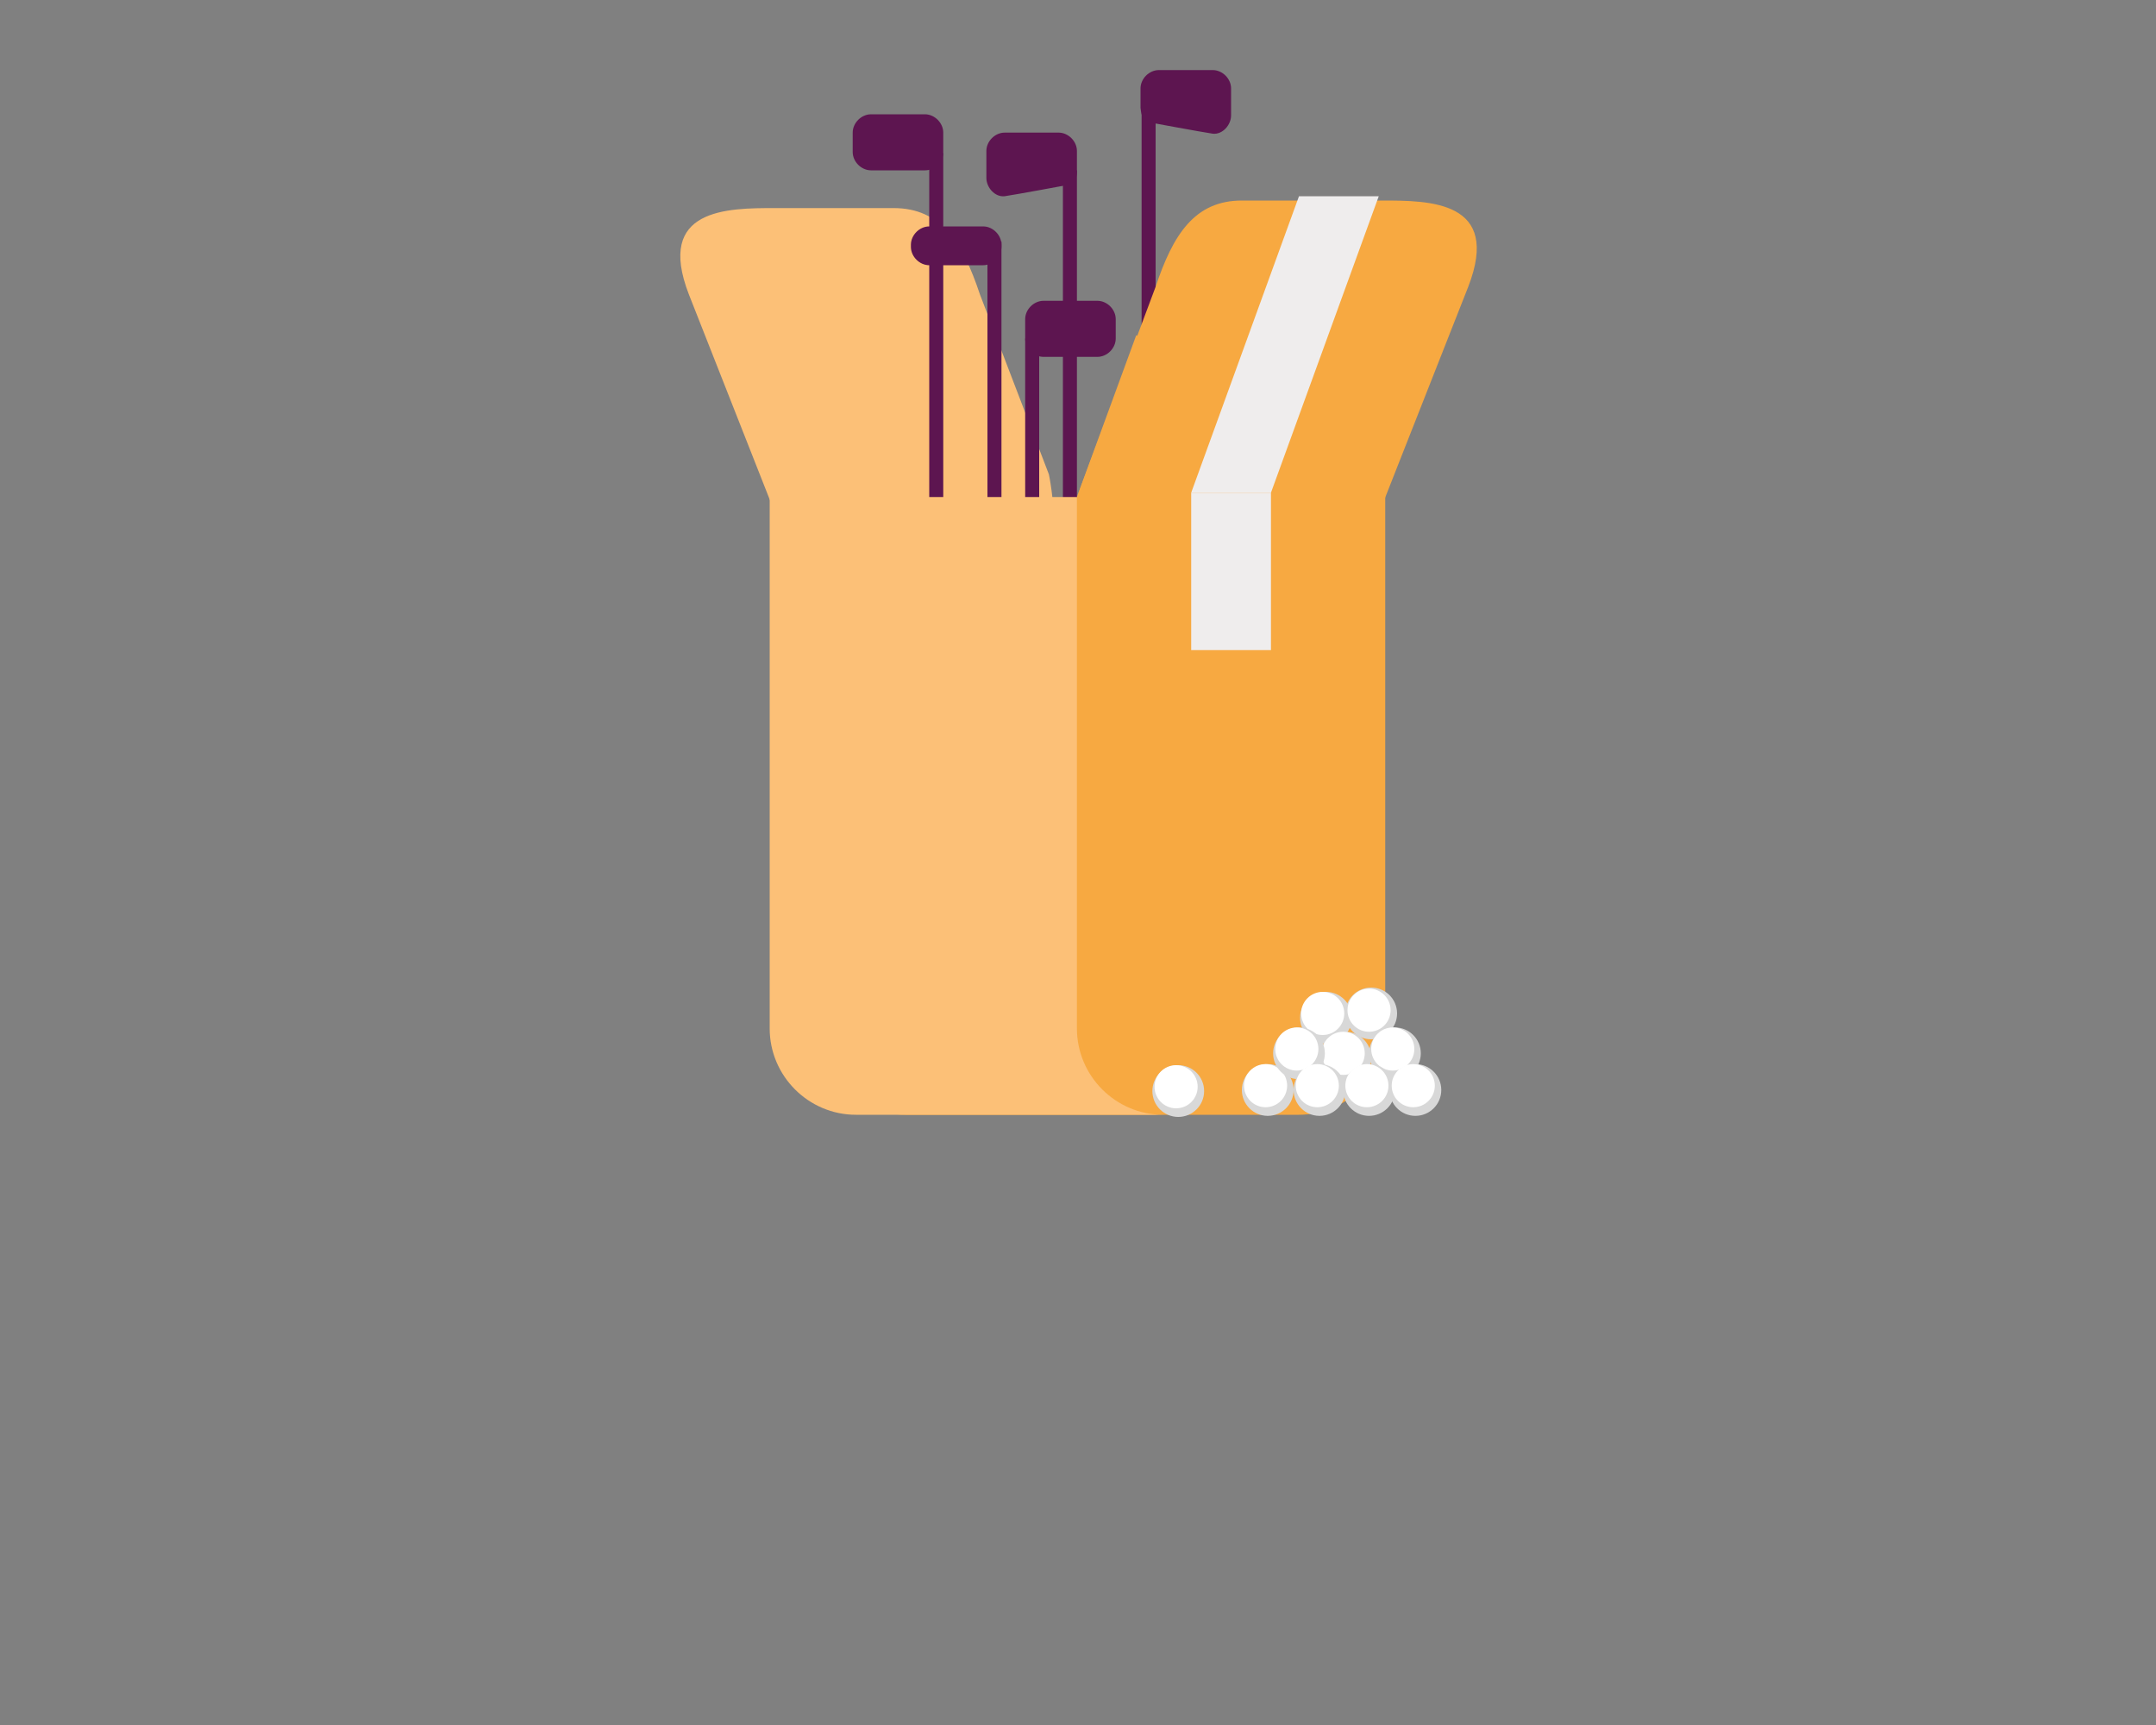 <?xml version="1.0" encoding="utf-8"?>
<!-- Generator: Adobe Illustrator 26.3.1, SVG Export Plug-In . SVG Version: 6.00 Build 0)  -->
<svg version="1.1" id="Livello_1" xmlns="http://www.w3.org/2000/svg" xmlns:xlink="http://www.w3.org/1999/xlink" x="0px" y="0px"
	 viewBox="0 0 200 160" style="enable-background:new 0 0 200 160;" xml:space="preserve">
<rect x="0" y="0" width="200" height="160" fill="#808080" stroke="none"/>
<style type="text/css">
	.st0{fill:#FCC077;}
	.st1{fill:#F7A941;}
	.st2{fill:#EFEDED;}
	.st3{fill-rule:evenodd;clip-rule:evenodd;fill:#5D1550;}
	.st4{fill-rule:evenodd;clip-rule:evenodd;fill:#352A54;}
	.st5{fill-rule:evenodd;clip-rule:evenodd;fill:#FAFFFF;}
	.st6{fill-rule:evenodd;clip-rule:evenodd;fill:#D8D8D8;}
	.st7{fill:#20A58B;}
	.st8{fill:#24E8CA;}
	.st9{fill:#5D1550;}
	.st10{fill:#D8D8D8;}
	.st11{fill:#FFFFFF;}
	.st12{fill:#77217B;}
	.st13{fill:#4C134B;}
	.st14{fill:#F9F7FA;}
	.st15{fill:#1A1A19;}
	.st16{fill:#5A1562;}
</style>
<g>
	<path class="st0" d="M94.9,53.4L81.1,51c-4.4,0-9.2-3.4-9.2-3.4l-8-20.3c-3.1-8,3.6-8,8-8h11c4.4,0,6.4,3.2,8,8L97.3,44
		C97.3,44,99.3,53.4,94.9,53.4z"/>
	<rect x="86.2" y="14.2" class="st9" width="1.3" height="36.6"/>
	<path class="st9" d="M85.8,15.8h-5c-0.9,0-1.7-0.8-1.7-1.7v-1.8c0-0.9,0.8-1.7,1.7-1.7h5c0.9,0,1.7,0.8,1.7,1.7v1.8
		C87.5,15.1,86.7,15.8,85.8,15.8z"/>
	<rect x="95.1" y="31.4" class="st9" width="1.3" height="36.6"/>
	<path class="st9" d="M96.8,33.1h5c0.9,0,1.7-0.8,1.7-1.7v-1.8c0-0.9-0.8-1.7-1.7-1.7h-5c-0.9,0-1.7,0.8-1.7,1.7v1.8
		C95.1,32.3,95.9,33.1,96.8,33.1z"/>
	<rect x="91.6" y="22.4" class="st9" width="1.3" height="36.6"/>
	<path class="st9" d="M91.2,24.6h-5c-0.9,0-1.7-0.8-1.7-1.7v-0.2c0-0.9,0.8-1.7,1.7-1.7h5c0.9,0,1.7,0.8,1.7,1.7v0.2
		C92.9,23.8,92.1,24.6,91.2,24.6z"/>
	<rect x="98.6" y="15.8" class="st9" width="1.3" height="36.6"/>
	<path class="st9" d="M98.8,17.2c0,0-4.3,0.8-5.6,1c-0.9,0.1-1.7-0.8-1.7-1.7V14c0-0.9,0.8-1.7,1.7-1.7h5c0.9,0,1.7,0.8,1.7,1.7v1.8
		C99.9,16.7,99.7,17,98.8,17.2z"/>
	<rect x="105.9" y="10" class="st9" width="1.3" height="36.6"/>
	<path class="st9" d="M106.9,11.4c0,0,4.3,0.8,5.6,1c0.9,0.1,1.7-0.8,1.7-1.7V8.2c0-0.9-0.8-1.7-1.7-1.7h-5c-0.9,0-1.7,0.8-1.7,1.7
		v1.8C105.9,10.9,106,11.1,106.9,11.4z"/>
	<path class="st1" d="M120.5,103.4H84c-4.4,0-8-3.6-8-8l23.9-49.3l5.5-15l15.1,7c4.4,0,8,3.6,8,8v49.3
		C128.5,99.8,124.9,103.4,120.5,103.4z"/>
	<path class="st0" d="M99.9,95.4V46.1H71.4v49.3c0,4.4,3.6,8,8,8h28.5C103.5,103.4,99.9,99.8,99.9,95.4z"/>
	<path class="st1" d="M107.2,38.9h13c4.4,0,8,3.6,8,8l8-20.3c3.1-8-3.6-8-8-8h-13c-4.4,0-6.4,3.2-8,8l-7.3,19.5
		C99.9,46.1,102.8,38.9,107.2,38.9z"/>
	<circle class="st10" cx="123" cy="94.4" r="2.4"/>
	<circle class="st11" cx="122.7" cy="94" r="2"/>
	<circle class="st10" cx="127.2" cy="94" r="2.4"/>
	<circle class="st11" cx="127" cy="93.7" r="2"/>
	<circle class="st10" cx="124.8" cy="98.1" r="2.4"/>
	<circle class="st11" cx="124.6" cy="97.7" r="2"/>
	<circle class="st10" cx="129.4" cy="97.7" r="2.4"/>
	<circle class="st11" cx="129.2" cy="97.3" r="2"/>
	<circle class="st10" cx="117.6" cy="101.1" r="2.4"/>
	<circle class="st11" cx="117.4" cy="100.7" r="2"/>
	<circle class="st10" cx="120.5" cy="97.7" r="2.4"/>
	<circle class="st11" cx="120.3" cy="97.3" r="2"/>
	<circle class="st10" cx="109.3" cy="101.2" r="2.4"/>
	<circle class="st11" cx="109.1" cy="100.8" r="2"/>
	<circle class="st10" cx="122.4" cy="101.1" r="2.4"/>
	<circle class="st11" cx="122.2" cy="100.7" r="2"/>
	<circle class="st10" cx="127" cy="101.1" r="2.4"/>
	<circle class="st11" cx="126.8" cy="100.7" r="2"/>
	<circle class="st10" cx="131.3" cy="101.1" r="2.4"/>
	<circle class="st11" cx="131.1" cy="100.7" r="2"/>
	<rect x="110.5" y="45.7" class="st2" width="7.4" height="14.6"/>
	<polygon class="st2" points="117.9,45.7 110.5,45.7 120.5,18.2 127.9,18.2 	"/>
</g>
</svg>
